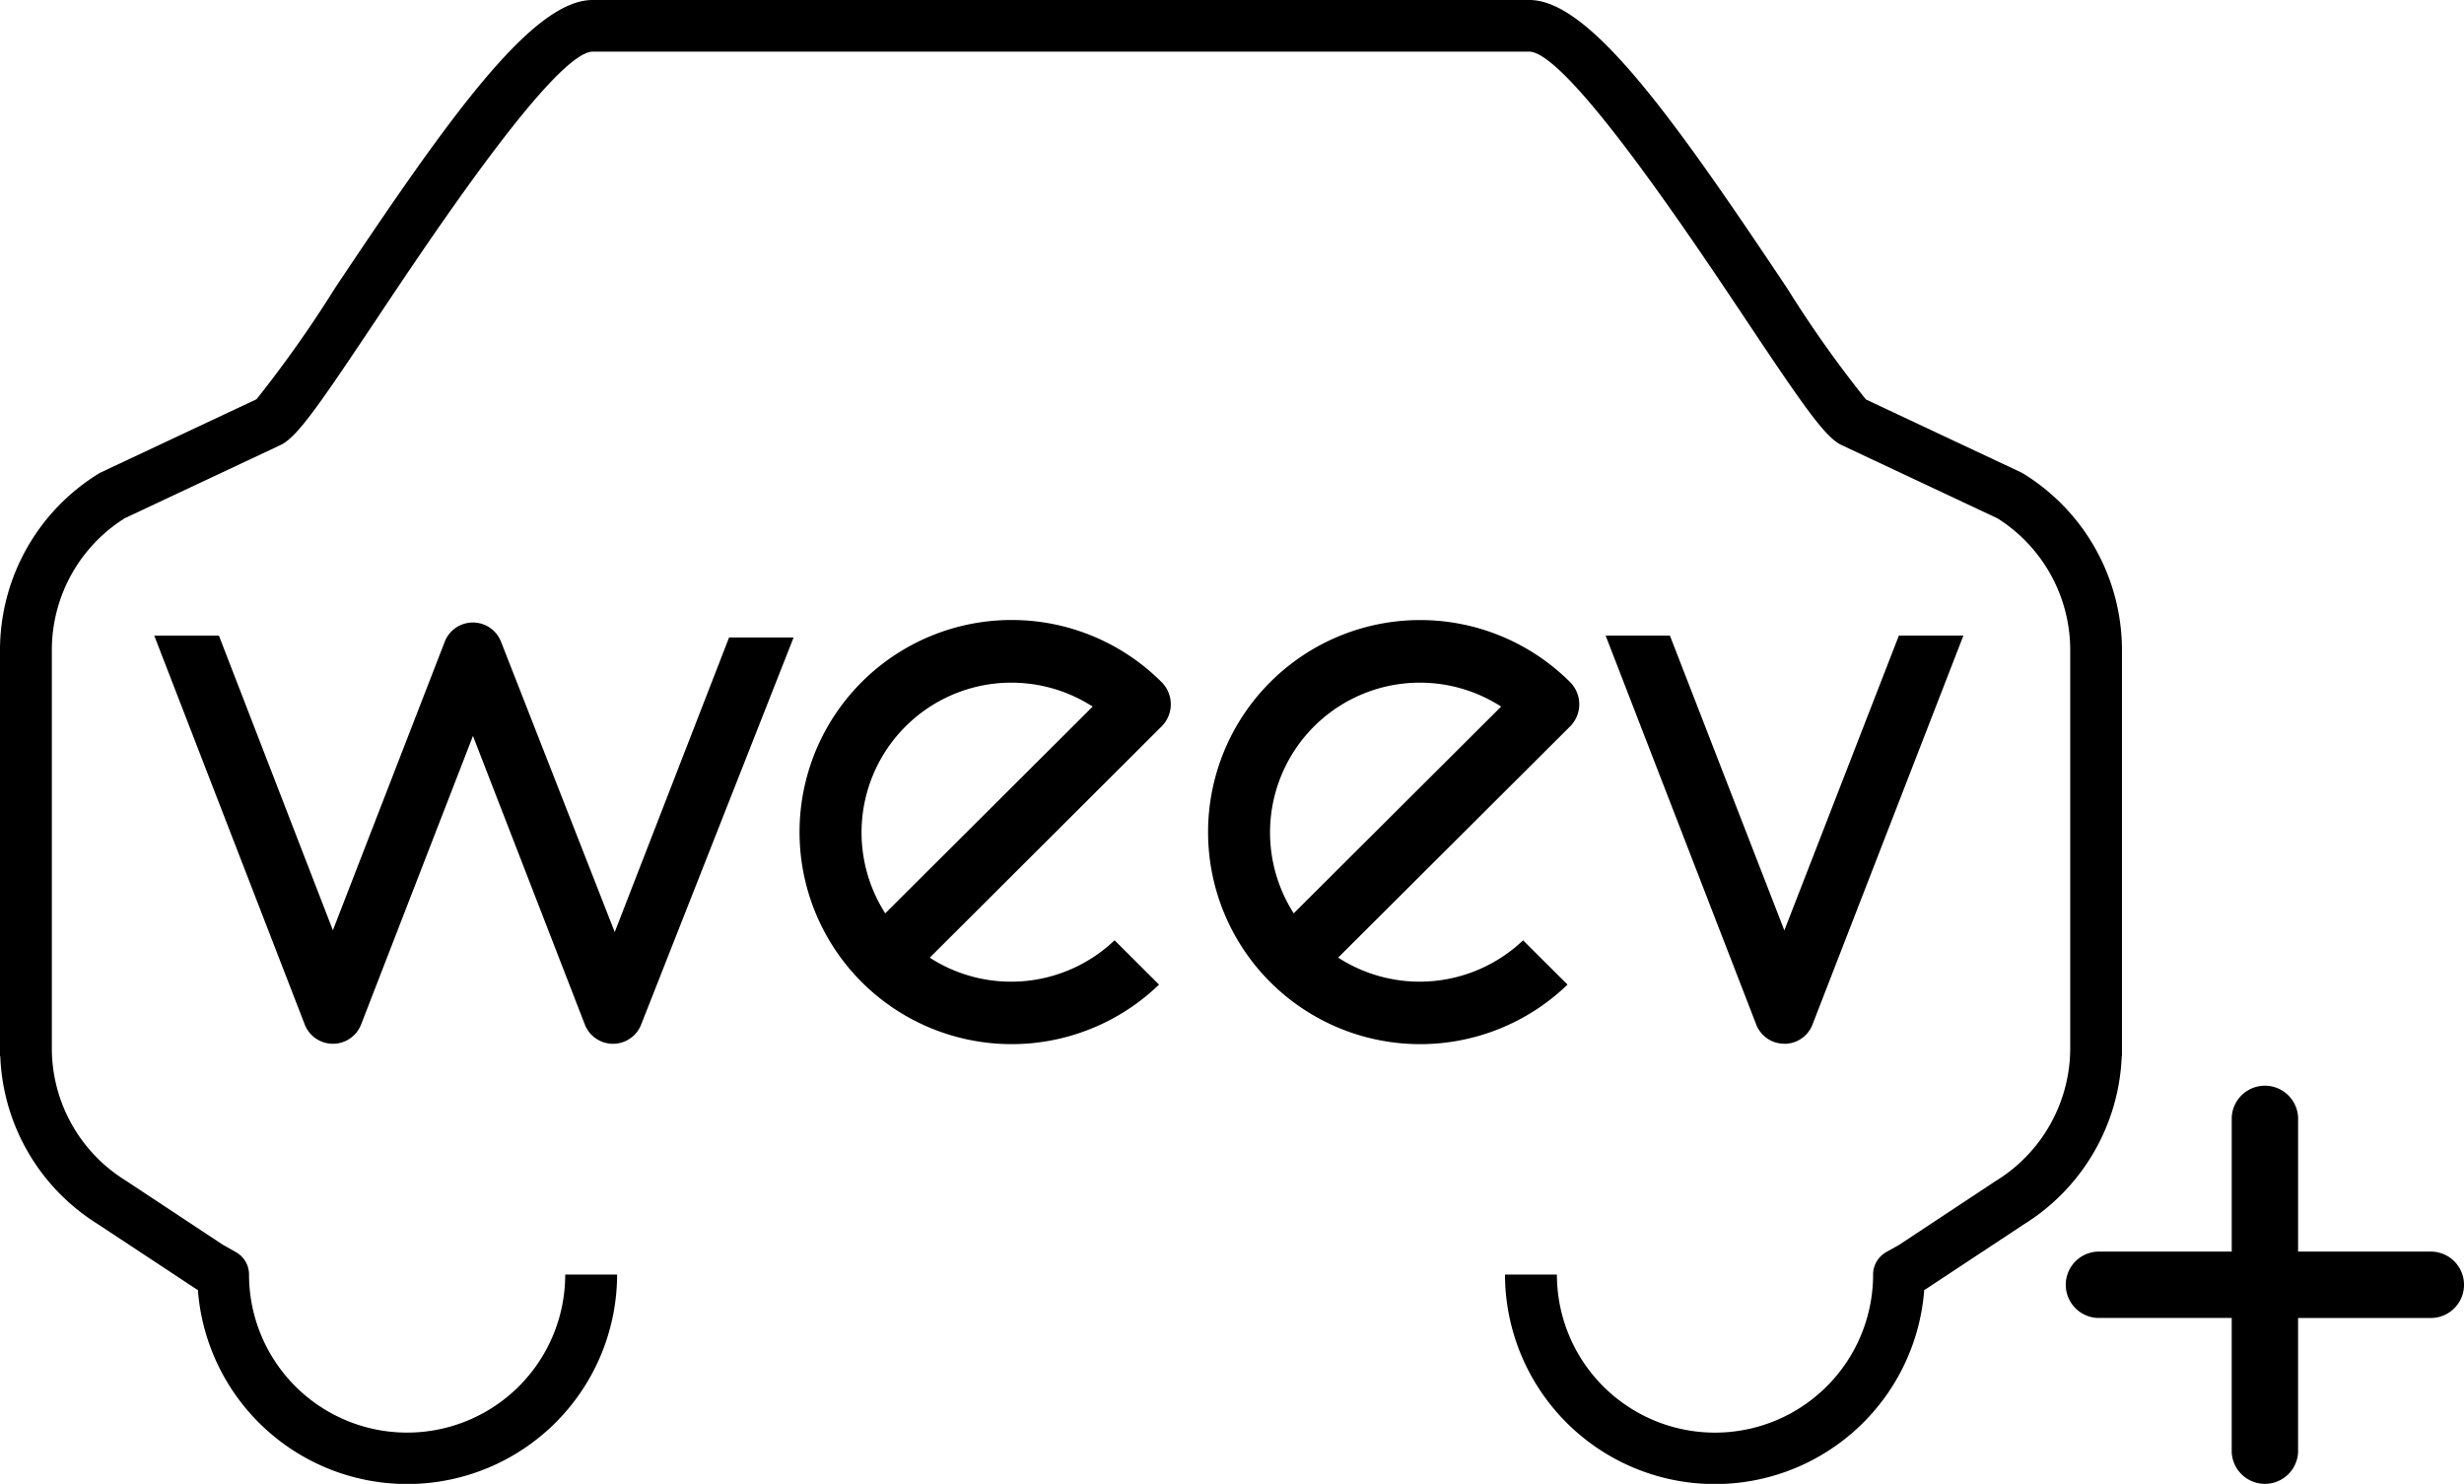 <svg data-name="グループ 7136" xmlns="http://www.w3.org/2000/svg" width="152.739" height="92" viewBox="0 0 152.739 92">
    <defs>
        <clipPath id="4gfundrdma">
            <path data-name="長方形 825" d="M0 0h131.537v92H0z"/>
        </clipPath>
    </defs>
    <g data-name="グループ 7067">
        <g data-name="グループ 7065">
            <g data-name="グループ 7064" style="clip-path:url(#4gfundrdma)">
                <path data-name="パス 5166" d="M131.537 65.049V40.206a12.869 12.869 0 0 0-6.116-10.843 1.337 1.337 0 0 0-.155-.083l-9.6-4.513A71.311 71.311 0 0 1 110.8 17.9C103.8 7.415 98.565 0 94.807 0H36.73c-3.758 0-8.994 7.415-15.988 17.9a73.849 73.849 0 0 1-4.842 6.855l-9.625 4.524a1.181 1.181 0 0 0-.155.083A12.869 12.869 0 0 0 0 40.206v25.277h.017A12.83 12.83 0 0 0 6.069 75.9l6.031 3.981a1.055 1.055 0 0 0 .1.06l.067.039a13.012 13.012 0 0 0 25.987-.957h-3.217a9.8 9.8 0 0 1-19.6 0 1.6 1.6 0 0 0-.816-1.393l-.8-.449L7.8 73.2a9.644 9.644 0 0 1-4.586-8.177V40.266a9.651 9.651 0 0 1 4.515-8.132l9.664-4.543c.054-.026.105-.053.157-.083 1-.61 2.326-2.525 5.867-7.837C26.686 14.768 34.346 3.287 36.73 3.2h58.077c2.386.088 10.044 11.567 13.316 16.469 3.543 5.314 4.872 7.229 5.87 7.839q.077.045.155.083l9.666 4.543a9.656 9.656 0 0 1 4.515 8.132v24.772a9.67 9.67 0 0 1-4.629 8.192l-5.977 3.953-.8.449a1.6 1.6 0 0 0-.813 1.393 9.8 9.8 0 0 1-19.6 0h-3.218a13.012 13.012 0 0 0 25.987.957l.067-.039a1.052 1.052 0 0 0 .1-.06l5.977-3.95a12.868 12.868 0 0 0 6.1-10.447h.015z"/>
                <path data-name="パス 5167" d="M94.413 58.301a9.3 9.3 0 0 1-11.22 1.224l-.243-.15L97.327 45.04a1.944 1.944 0 0 0 0-2.748 13.147 13.147 0 1 0-.159 18.755zm-14.366-1.915a9.289 9.289 0 0 1 12.765-12.727l.243.148L80.193 56.63z"/>
                <path data-name="パス 5168" d="M62.68 38.44a13.149 13.149 0 1 0 9.166 22.607l-2.756-2.748a9.292 9.292 0 0 1-11.22 1.226l-.237-.148L72.005 45.04a1.939 1.939 0 0 0 0-2.748 13.132 13.132 0 0 0-9.325-3.852m-7.807 18.19-.148-.244A9.289 9.289 0 0 1 67.49 43.659l.245.148z"/>
                <path data-name="パス 5169" d="M110.609 64.717a1.864 1.864 0 0 0 1.719-1.13l9.38-24.18h-4l-7.1 18.28-7.094-18.28h-3.985l9.363 24.183a1.866 1.866 0 0 0 1.717 1.123"/>
                <path data-name="パス 5170" d="m38.106 57.79-7.048-18a1.872 1.872 0 0 0-3.49 0l-6.933 17.889-7.065-18.27H9.561l9.331 24.115a1.874 1.874 0 0 0 3.49 0l6.936-17.895 6.936 17.895a1.873 1.873 0 0 0 3.49 0l9.451-24h-4z"/>
            </g>
        </g>
    </g>
    <path data-name="パス 5190" d="M150.772 77.601h-8.317v-8.318a2.059 2.059 0 0 0-4.114 0v8.318h-8.319a2.059 2.059 0 0 0 0 4.114h8.318v8.318a2.059 2.059 0 0 0 4.114 0v-8.317h8.318a2.059 2.059 0 0 0 0-4.114z"/>
</svg>
